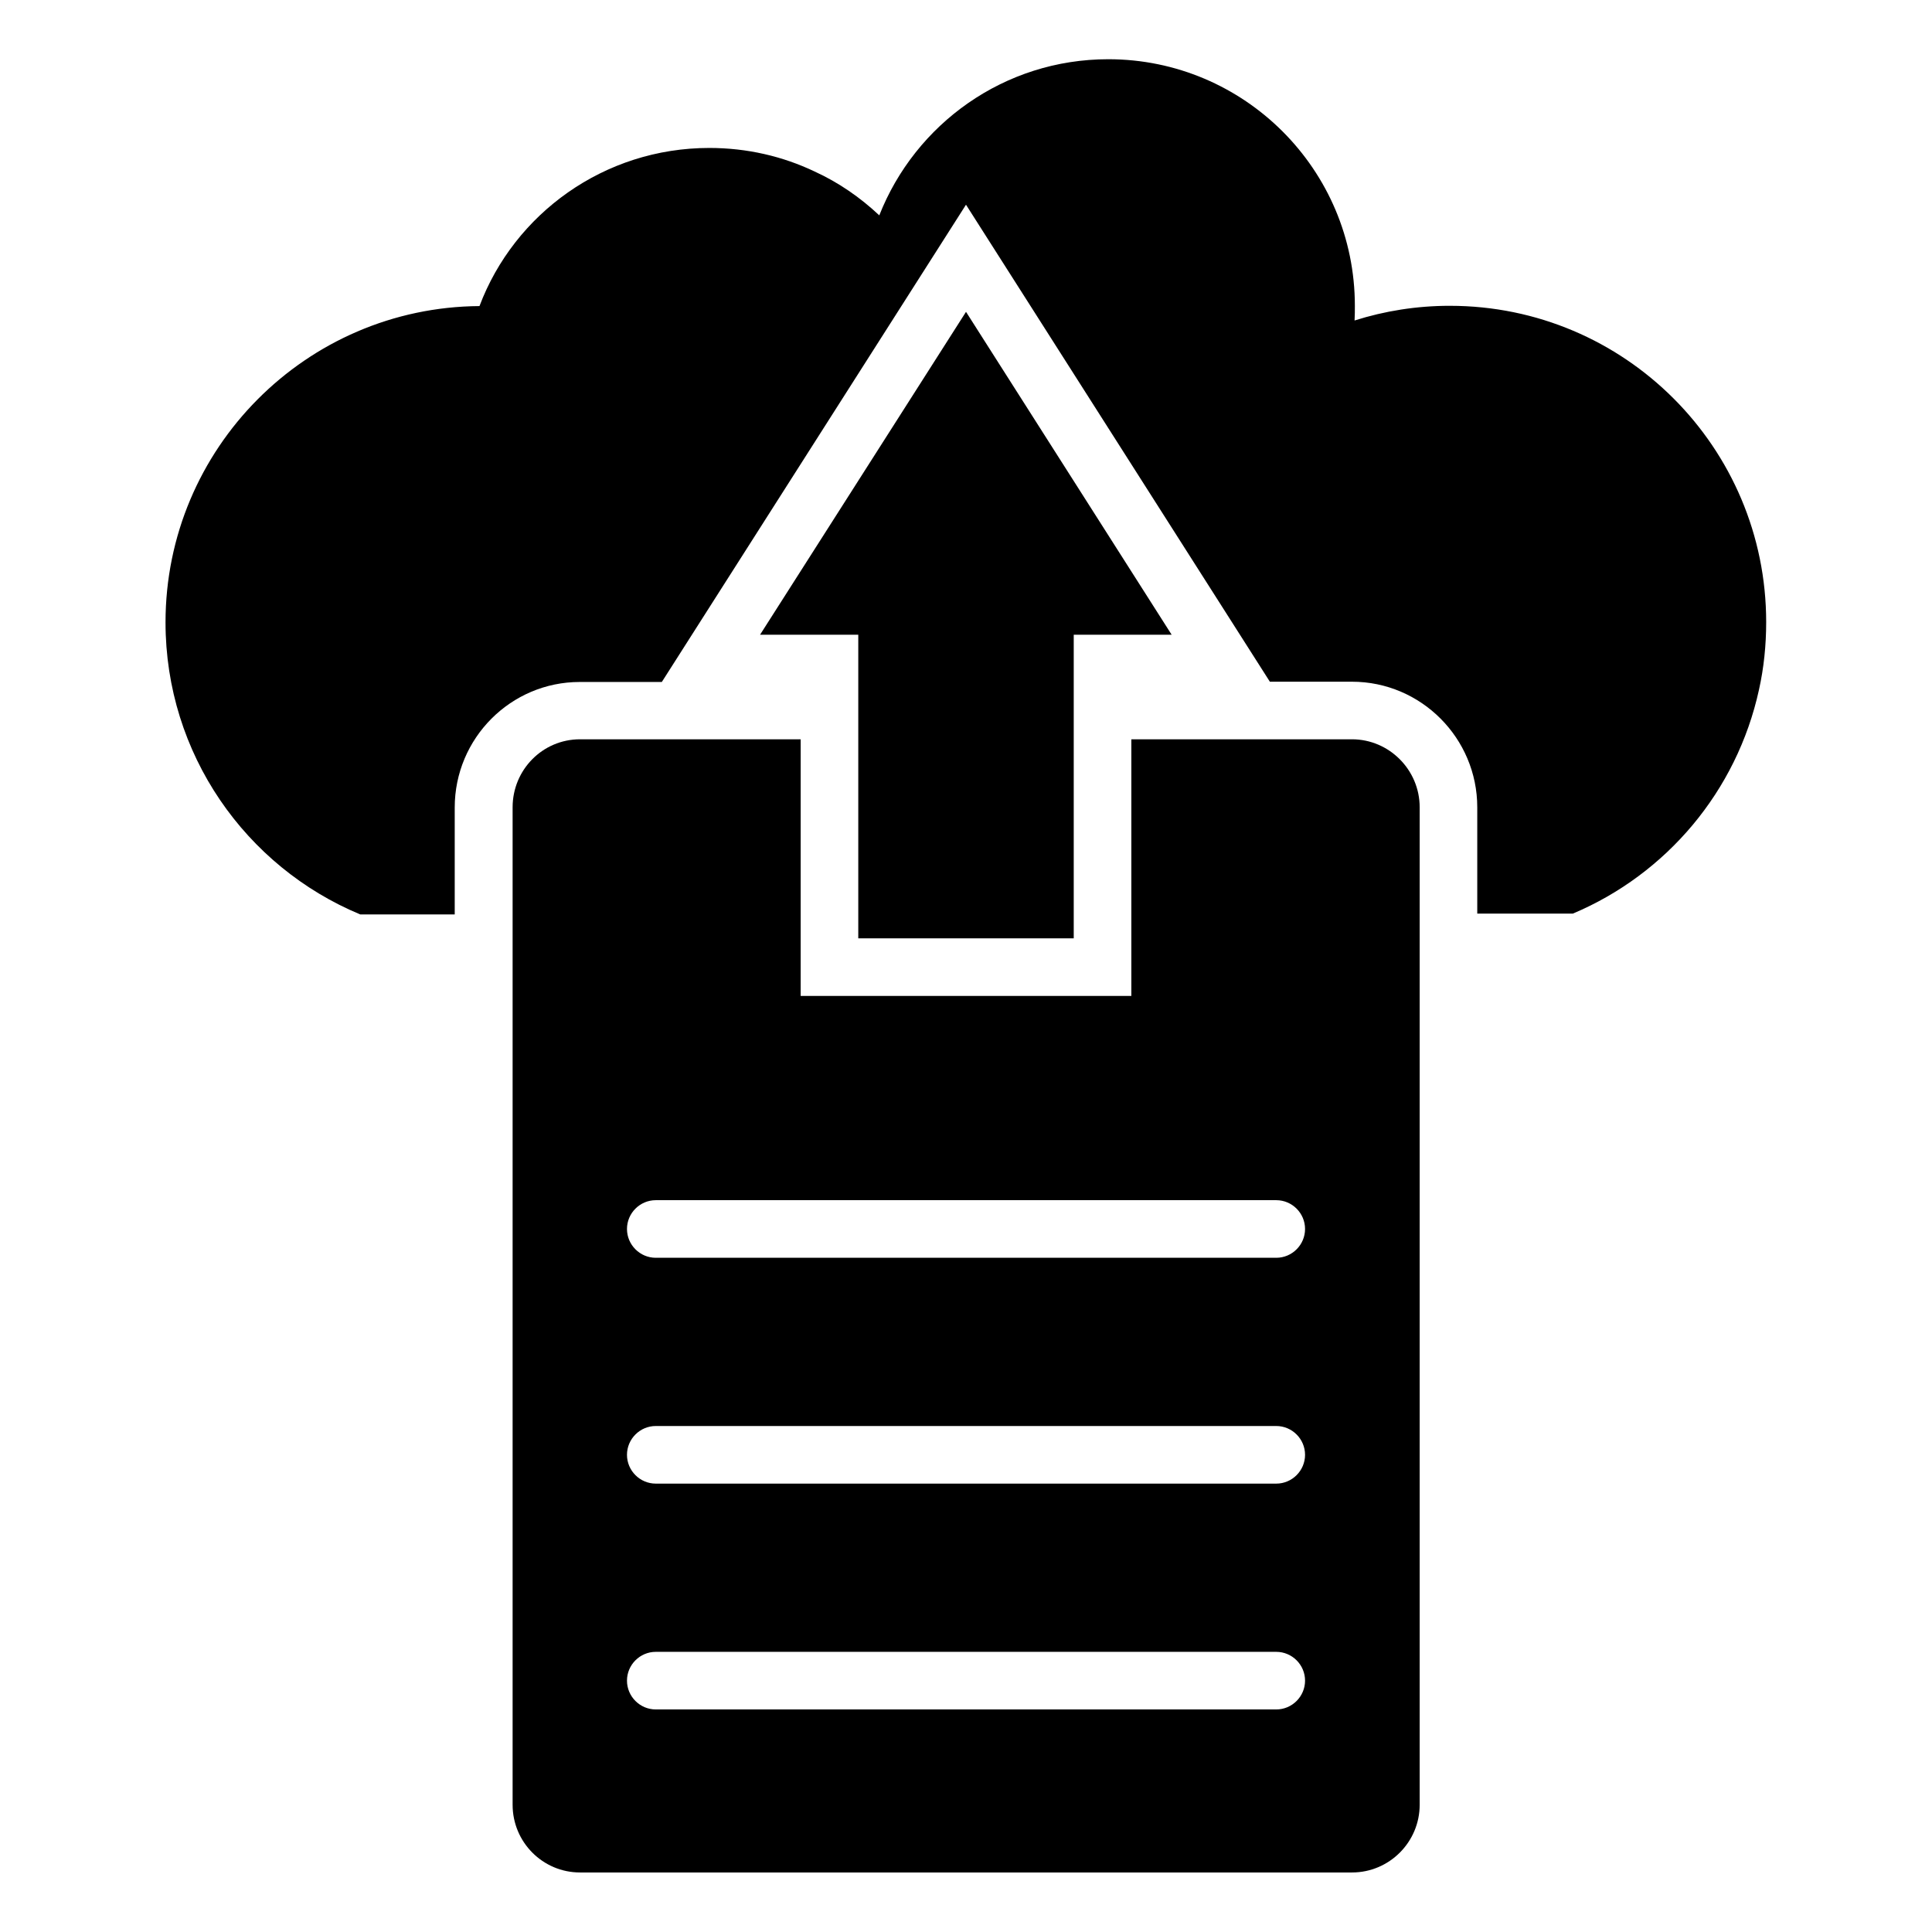 <?xml version="1.0" encoding="UTF-8"?>
<!-- The Best Svg Icon site in the world: iconSvg.co, Visit us! https://iconsvg.co -->
<svg fill="#000000" width="800px" height="800px" version="1.1" viewBox="144 144 512 512" xmlns="http://www.w3.org/2000/svg">
 <g>
  <path d="m428.55 392.67v-80.457h25.953l-54.5-85.574-54.582 85.574h26.031v80.457z"/>
  <path d="m528.24 225.04c-8.855 0-17.328 1.375-25.266 3.894 0.078-1.297 0.078-2.672 0.078-3.894 0-36.105-29.312-65.344-65.344-65.344-27.633 0-51.145 17.176-60.688 41.375-5.039-4.734-10.762-8.703-17.098-11.602-8.477-4.047-17.941-6.262-27.941-6.262-27.863 0-51.68 17.406-60.914 41.906-45.953 0.305-83.203 37.785-83.203 83.816 0 34.887 21.297 64.809 51.602 77.402h25.039v-28.32c0-18.398 14.887-33.281 33.129-33.281h21.754l80.609-126.48 80.531 126.41h21.754c18.32 0 33.207 14.961 33.207 33.281v28.168h25.344c24.809-10.457 43.434-32.441 49.312-59.312 1.297-5.801 1.91-11.832 1.91-17.938-0.004-46.258-37.484-83.816-83.816-83.816z"/>
  <path d="m502.29 339.92h-58.473v68.016h-87.633v-68.016h-58.473c-9.922 0-17.863 8.09-17.863 18.016v264.35c0 9.922 8.016 17.938 17.863 17.938h204.58c9.922 0 17.938-8.09 17.938-17.938v-264.35c0-9.922-8.094-18.016-17.938-18.016zm-184.5 122.14h164.43c4.199 0 7.633 3.434 7.633 7.633 0 4.199-3.434 7.633-7.633 7.633h-164.43c-4.199 0-7.633-3.434-7.633-7.633 0-4.199 3.434-7.633 7.633-7.633zm0 59.848h164.43c4.199 0 7.633 3.434 7.633 7.633 0 4.199-3.434 7.633-7.633 7.633h-164.43c-4.199 0-7.633-3.434-7.633-7.633 0-4.199 3.434-7.633 7.633-7.633zm164.43 75.113h-164.43c-4.199 0-7.633-3.434-7.633-7.633s3.434-7.633 7.633-7.633h164.43c4.199 0 7.633 3.434 7.633 7.633 0 4.195-3.434 7.633-7.633 7.633z"/>
 </g>
</svg>